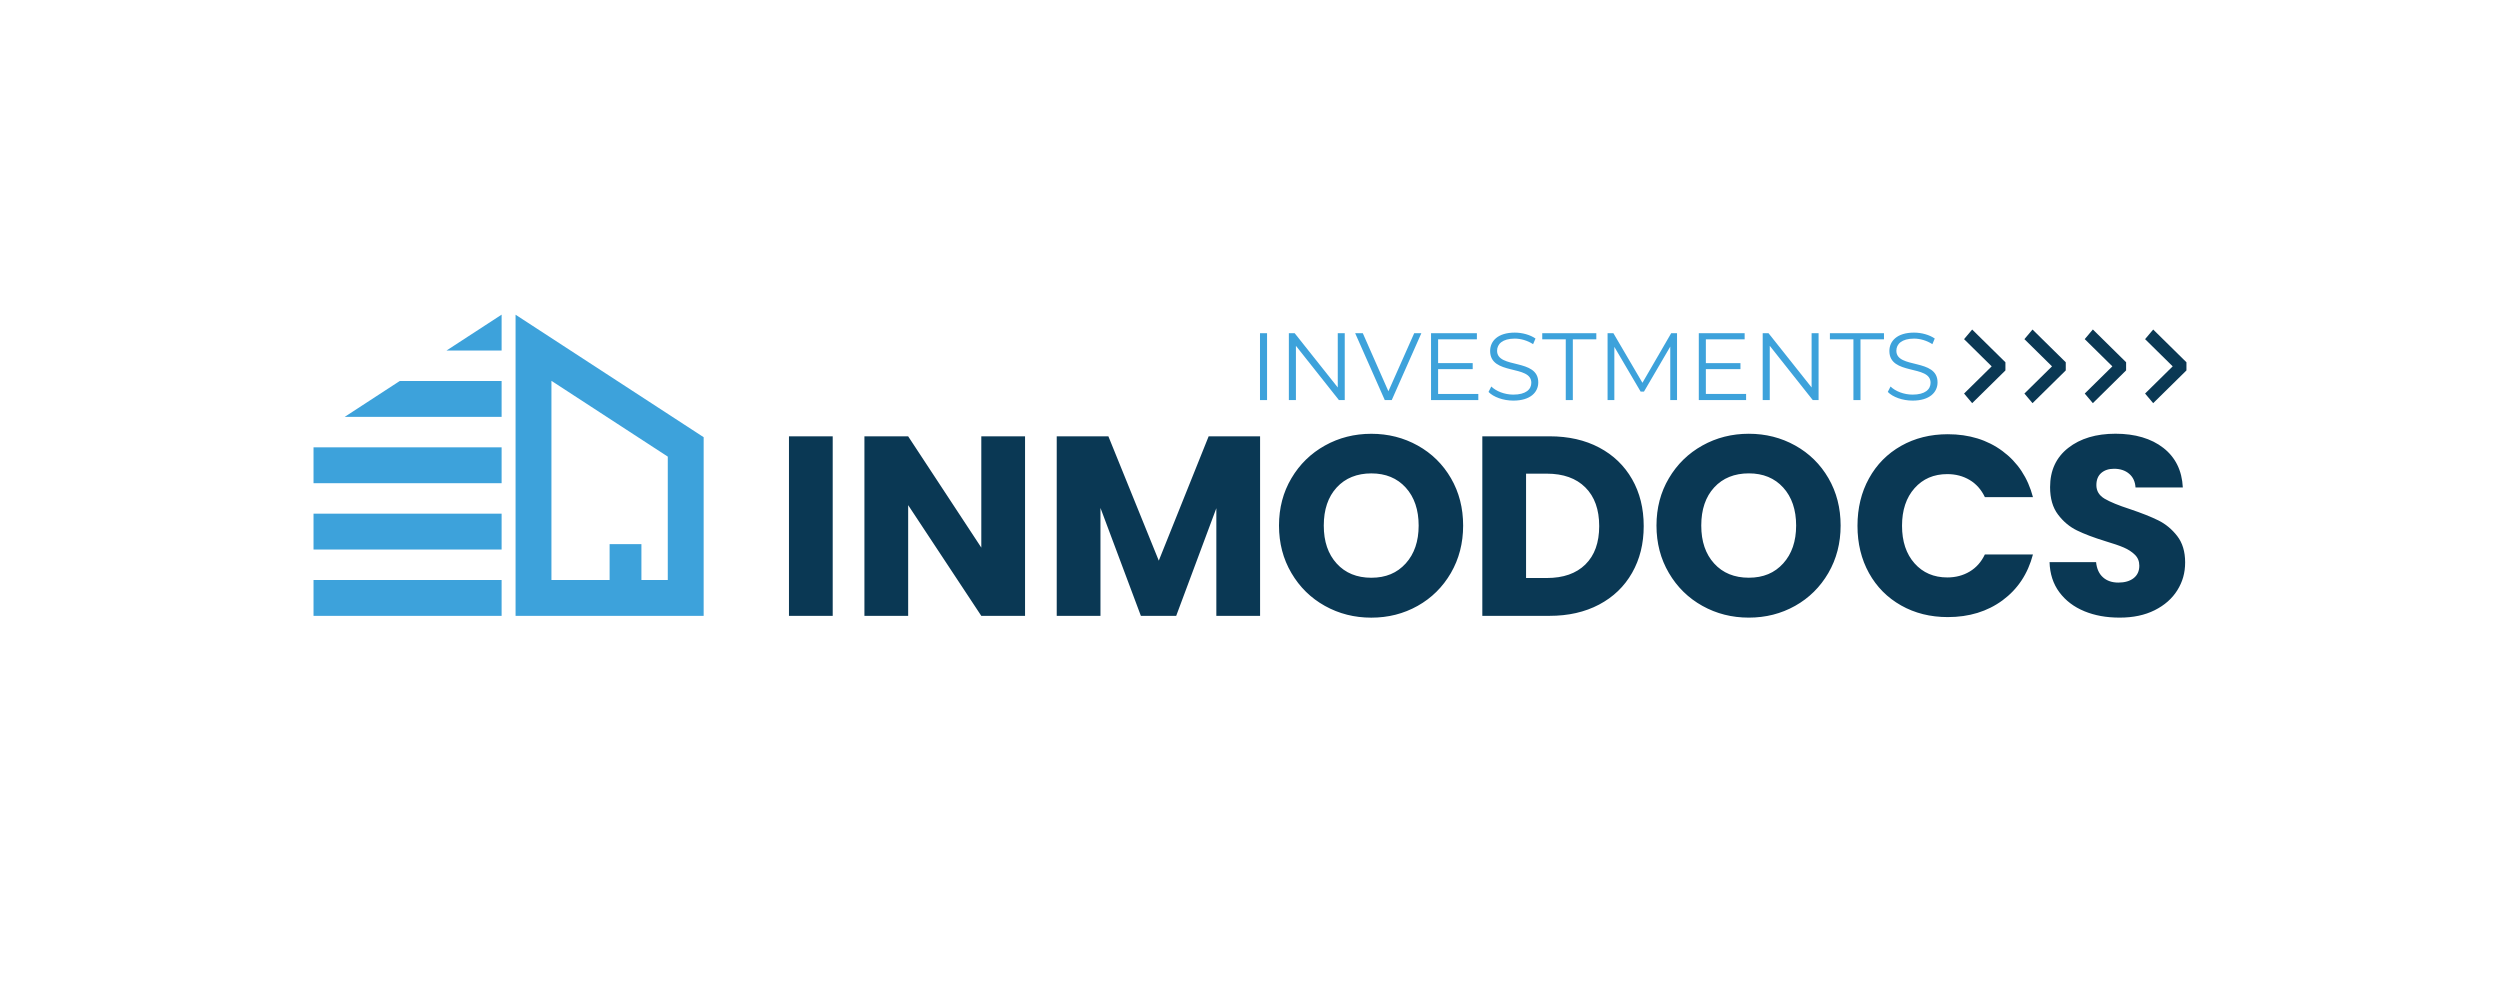 <?xml version="1.0" encoding="UTF-8"?>
<svg id="Capa_1" data-name="Capa 1" xmlns="http://www.w3.org/2000/svg" viewBox="0 0 841.89 334.01">
  <defs>
    <style>
      .cls-1 {
        fill: #3da2db;
      }

      .cls-1, .cls-2 {
        stroke-width: 0px;
      }

      .cls-2 {
        fill: #0a3854;
      }
    </style>
  </defs>
  <g>
    <path class="cls-1" d="m173.62,105.97v101.43h63.34v-60.17l-63.34-41.25Zm51.26,89.35h-8.88v-12.08h-10.71v12.08h-19.59v-67.07l39.18,25.52v41.54Zm-119.3,12.08h63.34v-12.08h-63.34v12.08Zm0-22.34h63.34v-12.08h-63.34v12.08Zm0-22.34h63.34v-12.08h-63.34v12.08Zm29.04-34.42l-18.54,12.08h52.84v-12.08h-34.3Zm15.75-10.26h18.55v-12.08l-18.55,12.08Z"/>
    <path class="cls-2" d="m280.42,146.94v60.46h-14.73v-60.46h14.73Zm64.77,60.46h-14.73l-24.63-37.29v37.29h-14.73v-60.46h14.73l24.63,37.47v-37.47h14.73v60.46Zm79.15-60.46v60.46h-14.73v-36.26l-13.52,36.26h-11.89l-13.61-36.35v36.35h-14.73v-60.46h17.4l16.97,41.86,16.79-41.86h17.31Zm21.83,57.1c-4.74-2.64-8.5-6.33-11.28-11.07-2.79-4.74-4.18-10.06-4.18-15.98s1.39-11.22,4.18-15.93c2.78-4.71,6.55-8.38,11.28-11.02,4.74-2.64,9.95-3.96,15.63-3.96s10.89,1.32,15.63,3.96c4.74,2.64,8.47,6.32,11.2,11.02,2.73,4.71,4.09,10.02,4.09,15.93s-1.38,11.24-4.13,15.98c-2.76,4.74-6.49,8.43-11.2,11.07-4.71,2.64-9.9,3.96-15.59,3.96s-10.89-1.32-15.63-3.96Zm27.22-14.3c2.9-3.21,4.35-7.46,4.35-12.75s-1.45-9.6-4.35-12.79c-2.9-3.19-6.76-4.78-11.58-4.78s-8.77,1.58-11.67,4.74c-2.9,3.16-4.35,7.44-4.35,12.83s1.45,9.6,4.35,12.79c2.9,3.19,6.79,4.78,11.67,4.78s8.68-1.61,11.58-4.82Zm65.15-39.02c4.77,2.53,8.45,6.07,11.07,10.64,2.61,4.56,3.92,9.83,3.92,15.8s-1.31,11.17-3.92,15.76c-2.61,4.59-6.32,8.15-11.11,10.68-4.79,2.53-10.35,3.79-16.67,3.79h-22.65v-60.46h22.65c6.37,0,11.94,1.26,16.71,3.79Zm-4.65,39.36c3.1-3.04,4.65-7.35,4.65-12.92s-1.55-9.9-4.65-13c-3.1-3.1-7.44-4.65-13-4.65h-6.98v35.14h6.98c5.57,0,9.9-1.52,13-4.56Zm39.4,13.95c-4.74-2.64-8.5-6.33-11.28-11.07-2.79-4.74-4.18-10.06-4.18-15.98s1.39-11.22,4.18-15.93c2.78-4.71,6.55-8.38,11.28-11.02,4.74-2.64,9.95-3.96,15.63-3.96s10.89,1.32,15.63,3.96c4.74,2.64,8.47,6.32,11.2,11.02,2.73,4.71,4.09,10.02,4.09,15.93s-1.38,11.24-4.13,15.98c-2.76,4.74-6.49,8.43-11.2,11.07-4.71,2.64-9.9,3.96-15.59,3.96s-10.89-1.32-15.63-3.96Zm27.22-14.3c2.9-3.21,4.35-7.46,4.35-12.75s-1.45-9.6-4.35-12.79c-2.9-3.19-6.76-4.78-11.58-4.78s-8.77,1.58-11.67,4.74c-2.9,3.16-4.35,7.44-4.35,12.83s1.45,9.6,4.35,12.79c2.9,3.19,6.79,4.78,11.67,4.78s8.68-1.61,11.58-4.82Zm28.89-28.64c2.58-4.68,6.19-8.32,10.81-10.94,4.62-2.61,9.86-3.92,15.72-3.92,7.18,0,13.32,1.89,18.43,5.68,5.11,3.79,8.53,8.96,10.25,15.5h-16.19c-1.21-2.53-2.91-4.45-5.12-5.77-2.21-1.32-4.72-1.98-7.54-1.98-4.54,0-8.21,1.58-11.02,4.74-2.81,3.16-4.22,7.38-4.22,12.66s1.41,9.5,4.22,12.66c2.81,3.16,6.49,4.74,11.02,4.74,2.81,0,5.33-.66,7.54-1.98,2.21-1.32,3.92-3.24,5.12-5.77h16.19c-1.72,6.55-5.14,11.7-10.25,15.46-5.11,3.76-11.25,5.64-18.43,5.64-5.86,0-11.1-1.31-15.72-3.92-4.62-2.61-8.23-6.24-10.81-10.89-2.58-4.65-3.88-9.96-3.88-15.93s1.29-11.3,3.88-15.98Zm72.52,44.74c-3.5-1.43-6.3-3.56-8.4-6.37-2.1-2.81-3.2-6.2-3.32-10.16h15.67c.23,2.24,1,3.95,2.33,5.12,1.32,1.18,3.04,1.77,5.17,1.77s3.9-.5,5.17-1.51c1.26-1,1.89-2.4,1.89-4.18,0-1.49-.5-2.73-1.51-3.7-1.01-.98-2.24-1.78-3.7-2.41-1.46-.63-3.55-1.35-6.24-2.15-3.91-1.21-7.09-2.41-9.56-3.62-2.47-1.21-4.59-2.98-6.37-5.34-1.78-2.35-2.67-5.43-2.67-9.22,0-5.63,2.04-10.03,6.11-13.22,4.08-3.19,9.39-4.78,15.93-4.78s12.03,1.59,16.11,4.78c4.08,3.19,6.26,7.62,6.55,13.31h-15.93c-.12-1.95-.83-3.49-2.15-4.61-1.32-1.12-3.01-1.68-5.08-1.68-1.78,0-3.22.47-4.31,1.42-1.09.95-1.64,2.31-1.64,4.09,0,1.95.92,3.47,2.76,4.57,1.84,1.09,4.71,2.27,8.61,3.53,3.9,1.32,7.08,2.58,9.52,3.79,2.44,1.21,4.55,2.96,6.33,5.25,1.78,2.3,2.67,5.25,2.67,8.87s-.88,6.58-2.63,9.39c-1.75,2.81-4.29,5.05-7.62,6.72-3.33,1.67-7.26,2.5-11.8,2.5s-8.38-.72-11.89-2.15Z"/>
  </g>
  <g>
    <path class="cls-1" d="m424.31,112.21h2.38v22.52h-2.38v-22.52Z"/>
    <path class="cls-1" d="m452.85,112.21v22.52h-1.96l-14.48-18.27v18.27h-2.38v-22.52h1.96l14.51,18.27v-18.27h2.35Z"/>
    <path class="cls-1" d="m478.65,112.21l-9.97,22.52h-2.35l-9.97-22.52h2.57l8.62,19.56,8.69-19.56h2.41Z"/>
    <path class="cls-1" d="m497.83,132.67v2.06h-15.92v-22.52h15.44v2.06h-13.06v8.01h11.65v2.03h-11.65v8.36h13.54Z"/>
    <path class="cls-1" d="m501.27,131.99l.93-1.83c1.61,1.58,4.47,2.73,7.43,2.73,4.22,0,6.05-1.77,6.05-3.99,0-6.18-13.87-2.38-13.87-10.71,0-3.31,2.57-6.18,8.3-6.18,2.54,0,5.18.74,6.98,1.99l-.81,1.9c-1.93-1.25-4.18-1.87-6.18-1.87-4.12,0-5.95,1.83-5.95,4.09,0,6.18,13.87,2.44,13.87,10.65,0,3.31-2.64,6.14-8.4,6.14-3.38,0-6.69-1.19-8.36-2.93Z"/>
    <path class="cls-1" d="m527.27,114.27h-7.91v-2.06h18.21v2.06h-7.91v20.46h-2.38v-20.46Z"/>
    <path class="cls-1" d="m564.75,112.21v22.52h-2.28v-18.01l-8.85,15.15h-1.13l-8.85-15.06v17.92h-2.28v-22.52h1.96l9.78,16.7,9.68-16.7h1.96Z"/>
    <path class="cls-1" d="m588.01,132.67v2.06h-15.93v-22.52h15.44v2.06h-13.06v8.01h11.65v2.03h-11.65v8.36h13.54Z"/>
    <path class="cls-1" d="m612.42,112.21v22.52h-1.96l-14.48-18.27v18.27h-2.38v-22.52h1.96l14.51,18.27v-18.27h2.35Z"/>
    <path class="cls-1" d="m624.14,114.27h-7.91v-2.06h18.21v2.06h-7.91v20.46h-2.38v-20.46Z"/>
    <path class="cls-1" d="m635.72,131.99l.93-1.83c1.61,1.58,4.47,2.73,7.43,2.73,4.22,0,6.05-1.77,6.05-3.99,0-6.18-13.87-2.38-13.87-10.71,0-3.31,2.57-6.18,8.3-6.18,2.54,0,5.18.74,6.98,1.99l-.8,1.9c-1.93-1.25-4.18-1.87-6.18-1.87-4.12,0-5.95,1.83-5.95,4.09,0,6.18,13.87,2.44,13.87,10.65,0,3.31-2.64,6.14-8.4,6.14-3.38,0-6.69-1.19-8.36-2.93Z"/>
  </g>
  <path class="cls-2" d="m664.14,110.97l11.2,11.03v2.74l-11.2,11.03-2.73-3.24,9.3-9.16-9.3-9.16,2.73-3.24Zm17.59,3.24l9.3,9.16-9.3,9.16,2.73,3.24,11.2-11.03v-2.74l-11.2-11.03-2.73,3.24Zm20.32,0l9.3,9.16-9.3,9.16,2.73,3.24,11.2-11.04v-2.74l-11.2-11.04-2.73,3.24Zm23.05-3.24l-2.73,3.24,9.3,9.16-9.3,9.16,2.73,3.24,11.2-11.03v-2.74l-11.2-11.03Z"/>
</svg>